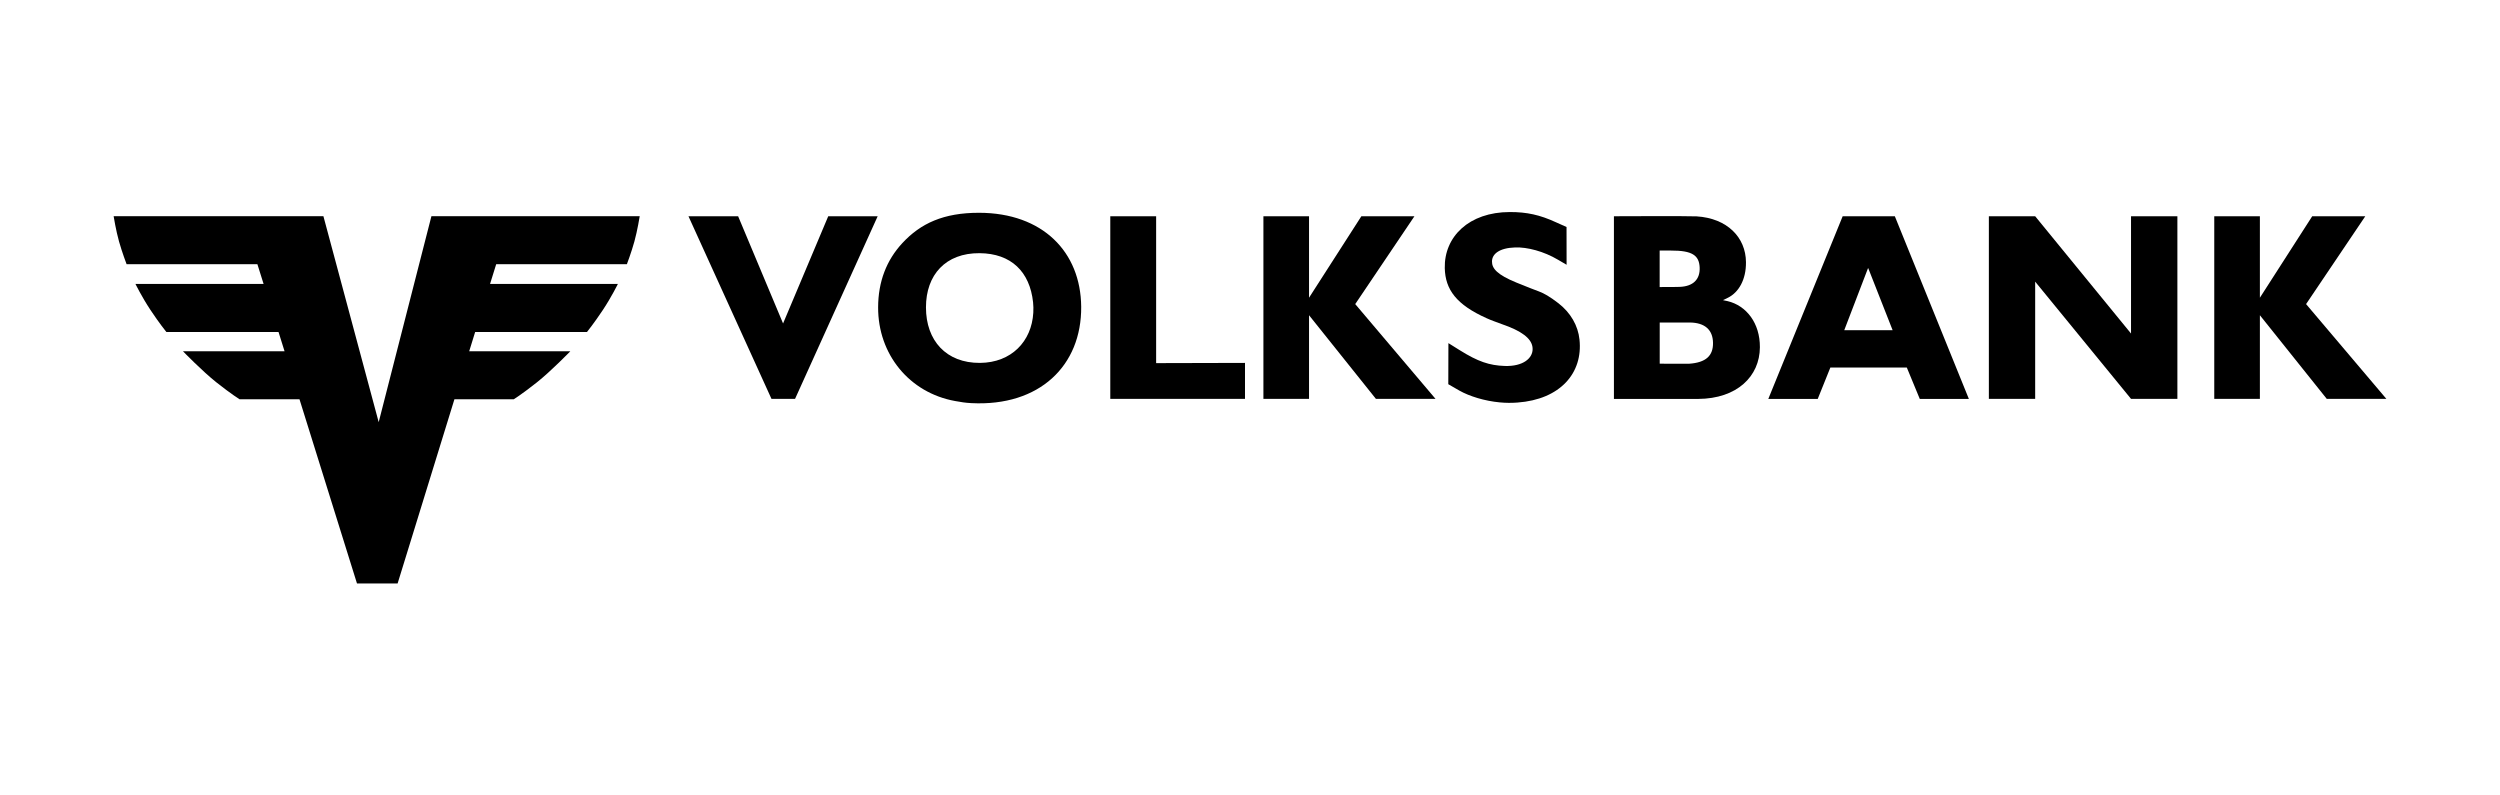 <?xml version="1.0" encoding="UTF-8"?>
<!-- Generator: Adobe Illustrator 27.0.0, SVG Export Plug-In . SVG Version: 6.00 Build 0)  -->
<svg xmlns="http://www.w3.org/2000/svg" xmlns:xlink="http://www.w3.org/1999/xlink" version="1.1" id="Ebene_1" x="0px" y="0px" viewBox="0 0 440 140" style="enable-background:new 0 0 440 140;" xml:space="preserve">
<polygon points="129.91,38.06 137.82,56.93 145.77,38.06 154.47,38.06 139.93,70.2 135.78,70.2 121.17,38.06 "></polygon>
<g>
	<path d="M158.81,42.79c3.22-3.48,7.27-5.35,13.52-5.34c11.19,0.02,17.88,6.89,17.96,16.53c0.09,10.35-7.32,17.59-19.33,16.97   c-1.07-0.05-1.79-0.18-2.86-0.37c-8.04-1.45-13.58-8.21-13.55-16.49C154.56,49.56,156.03,45.79,158.81,42.79 M172.48,63.87   c5.52-0.04,9.09-3.78,9.38-8.83c0.04-0.62,0.02-1.23-0.04-1.85c-0.58-5.35-3.83-8.59-9.43-8.63c-5.94-0.04-9.43,3.79-9.42,9.55   C162.97,59.95,166.54,63.91,172.48,63.87"></path>
</g>
<polygon points="195.41,38.06 203.48,38.06 203.48,63.91 219.12,63.87 219.12,70.2 195.41,70.2 "></polygon>
<polygon points="222.36,38.06 230.39,38.06 230.39,52.4 239.6,38.06 248.94,38.06 238.52,53.52 252.65,70.2 242.16,70.2   230.39,55.48 230.39,70.2 222.36,70.2 "></polygon>
<polygon points="406.95,38.06 397.74,52.4 397.74,38.06 389.71,38.06 389.71,70.2 397.74,70.2 397.74,55.48 409.51,70.2 420,70.2   405.87,53.52 416.29,38.06 "></polygon>
<g>
	<path d="M275.71,39.95l0.01,6.65l-1.52-0.89c-2.5-1.48-5.42-2.24-7.53-2.16c-2.82,0.09-4.07,1.17-4.08,2.46   c-0.02,1.24,0.92,2.34,4.29,3.72c2.09,0.85,3.15,1.26,3.99,1.57c0.88,0.33,1.88,0.89,3.41,2.07c2.15,1.66,3.46,3.95,3.71,6.39   c0.63,5.87-3.36,10.54-10.93,11.09c-1.04,0.08-2.07,0.07-3.1-0.03c-2.68-0.25-5.34-1.08-7.1-2.07l-1.96-1.13l0.02-7.23l1.97,1.23   c3.24,2.03,5.23,2.69,7.93,2.79c3.27,0.11,4.93-1.38,4.92-2.97c0.01-1.35-1.05-2.68-4.22-3.95l-2.62-0.97   c-0.43-0.16-0.86-0.33-1.27-0.52c-5.28-2.37-7.26-5.01-7.35-8.81c-0.12-5.54,4.27-9.86,11.44-9.87c2.99-0.01,5.31,0.5,8.13,1.8   L275.71,39.95z"></path>
	<path d="M284.07,38.06c0,0,13.05-0.06,14.53,0.02c5.39,0.33,8.66,3.7,8.69,8.06c0.03,3.11-1.3,5.32-3.15,6.25l-0.85,0.41v0.04   l0.77,0.16c3.29,0.78,5.71,3.86,5.68,8.12c-0.03,5.14-4.05,9.05-10.85,9.09h-14.84V38.06z M294.54,50.51   c0.36,0,0.73-0.01,1.09-0.02c2.38-0.09,3.61-1.33,3.51-3.44c-0.1-2.1-1.3-2.96-5.01-2.95l-2.03,0v6.42L294.54,50.51z M297.24,64.02   c3.05-0.2,4.29-1.44,4.25-3.7c-0.04-2.26-1.42-3.54-4.12-3.56h-5.26v7.25C292.11,64.02,297.03,64.03,297.24,64.02"></path>
</g>
<path d="M324.31,38.06h9.18l13.03,32.15h-8.64l-2.28-5.52h-13.46l-2.22,5.52h-8.7L324.31,38.06z M333.1,58.11l-4.29-10.91h-0.04  l-4.18,10.91H333.1z"></path>
<polygon points="350.04,38.06 358.19,38.06 375.06,58.7 375.06,38.06 383.22,38.06 383.22,70.2 375.06,70.2 358.19,49.57   358.19,70.2 350.04,70.2 "></polygon>
<g>
	<path d="M75.93,38.05L66.65,74.3l-9.73-36.25H20c0,0,0.4,2.51,0.95,4.46c0.55,1.95,1.33,3.99,1.33,3.99h23.02l1.09,3.47H23.84   c0,0,1.09,2.24,2.64,4.58c1.55,2.34,2.8,3.88,2.8,3.88h19.74l1.06,3.39H32.2c0,0,3.41,3.52,5.93,5.51   c2.58,2.04,4.03,2.94,4.03,2.94h10.55l10.12,32.42h7.15l10-32.42h10.45c0,0,1.44-0.9,4.02-2.94c2.53-2,5.93-5.51,5.93-5.51h-17.8   l1.05-3.39h19.68c0,0,1.25-1.54,2.8-3.88c1.55-2.34,2.64-4.58,2.64-4.58H86.25l1.08-3.47h23c0,0,0.78-2.04,1.32-3.99   c0.54-1.95,0.94-4.46,0.94-4.46H75.93z"></path>
</g>
</svg>
